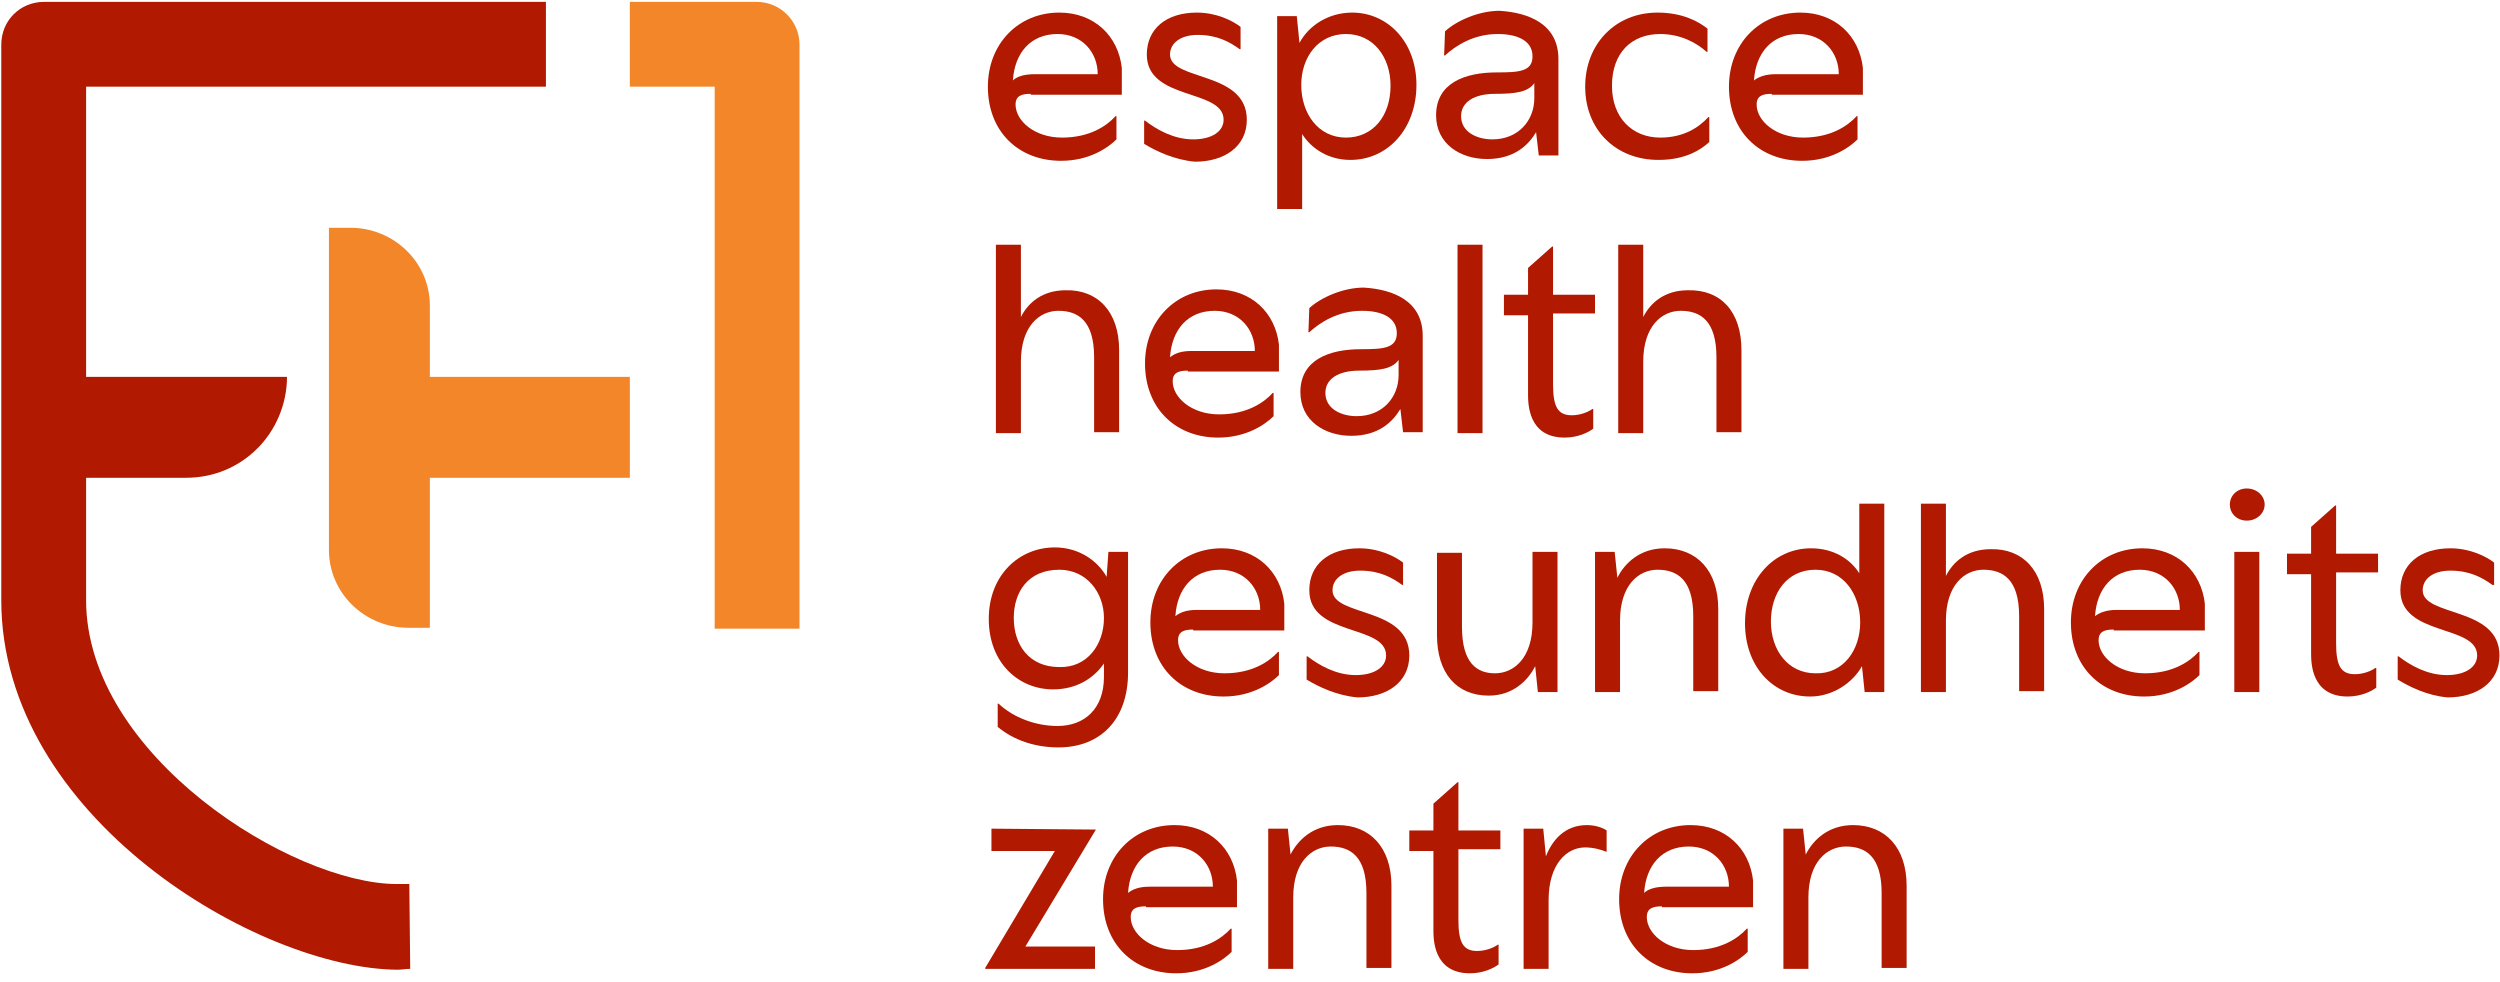 <svg width="280" height="110" viewBox="0 0 280 110" fill="none" xmlns="http://www.w3.org/2000/svg">
<path d="M115.443 10.51C114.443 10.51 113.743 10.71 113.743 11.71C113.743 13.51 115.843 15.41 118.943 15.41C122.043 15.41 123.943 14.11 124.943 13.01H125.043V15.61C124.143 16.51 122.043 18.01 118.843 18.01C114.043 18.01 110.643 14.71 110.643 9.71C110.643 4.91 114.043 1.41 118.643 1.41C122.543 1.41 125.243 4.01 125.643 7.61V10.61H115.443V10.51ZM115.843 8.31H122.943C122.943 5.91 121.243 3.81 118.443 3.81C115.443 3.81 113.643 5.91 113.443 9.01C113.843 8.61 114.643 8.31 115.843 8.31Z" fill="#B11901"/>
<path d="M128.143 16.11V13.51H128.243C129.543 14.51 131.443 15.61 133.643 15.61C135.743 15.61 137.043 14.71 137.043 13.41C137.043 9.91 128.443 11.31 128.443 6.11C128.443 3.21 130.643 1.41 134.043 1.41C136.243 1.41 138.043 2.31 138.943 3.01V5.51H138.843C137.743 4.71 136.343 3.91 134.143 3.91C132.243 3.91 131.043 4.81 131.043 6.11C131.043 9.11 139.643 7.91 139.643 13.41C139.643 16.41 137.143 18.11 133.843 18.11C131.543 17.91 129.443 16.91 128.143 16.11Z" fill="#B11901"/>
<path d="M158.641 9.51C158.641 14.41 155.441 17.91 151.241 17.91C148.741 17.91 146.841 16.61 145.841 15.01V23.41H143.041V1.81H145.241L145.541 4.81C146.541 2.91 148.741 1.41 151.441 1.41C155.441 1.41 158.641 4.71 158.641 9.51ZM155.741 9.61C155.741 6.41 153.841 3.81 150.741 3.81C147.641 3.81 145.741 6.41 145.741 9.51C145.741 12.71 147.641 15.41 150.741 15.41C153.841 15.41 155.741 12.91 155.741 9.61Z" fill="#B11901"/>
<path d="M174.542 6.61V17.41H172.342L172.042 14.81C171.142 16.31 169.542 17.81 166.542 17.81C163.542 17.81 160.842 16.11 160.842 12.91C160.842 9.31 164.042 8.11 167.642 8.11C170.142 8.11 171.642 8.01 171.642 6.31C171.642 4.61 170.042 3.81 167.742 3.81C165.042 3.81 163.042 5.11 161.842 6.21H161.742L161.842 3.51C163.142 2.31 165.642 1.21 167.942 1.21C171.242 1.41 174.542 2.71 174.542 6.61ZM171.842 11.01V9.31C171.142 10.31 169.742 10.51 167.442 10.51C165.142 10.51 163.642 11.41 163.642 13.01C163.642 14.81 165.442 15.61 167.142 15.61C170.042 15.61 171.842 13.51 171.842 11.01Z" fill="#B11901"/>
<path d="M177.541 9.71C177.541 4.91 180.941 1.41 185.641 1.41C188.441 1.41 190.241 2.41 191.241 3.21V5.81H191.141C190.041 4.81 188.241 3.81 185.941 3.81C182.741 3.81 180.541 5.91 180.541 9.61C180.541 13.21 182.841 15.41 185.941 15.41C188.541 15.41 190.241 14.31 191.341 13.11H191.441V15.91C190.441 16.81 188.741 17.91 185.741 17.91C180.941 17.91 177.541 14.51 177.541 9.71Z" fill="#B11901"/>
<path d="M198.443 10.51C197.443 10.51 196.743 10.71 196.743 11.71C196.743 13.51 198.843 15.41 201.943 15.41C205.043 15.41 206.943 14.11 207.943 13.01H208.043V15.61C207.143 16.51 205.043 18.01 201.843 18.01C197.043 18.01 193.643 14.71 193.643 9.71C193.643 4.91 197.043 1.41 201.643 1.41C205.543 1.41 208.243 4.01 208.643 7.61V10.61H198.443V10.51ZM198.843 8.31H205.943C205.943 5.91 204.243 3.81 201.443 3.81C198.443 3.81 196.643 5.91 196.443 9.01C196.943 8.61 197.743 8.31 198.843 8.31Z" fill="#B11901"/>
<path d="M125.341 39.21V48.41H122.541V40.01C122.541 35.91 120.741 34.81 118.541 34.81C116.441 34.81 114.341 36.51 114.341 40.51V48.51H111.541V27.41H114.341V35.51C115.141 33.91 116.741 32.51 119.341 32.51C122.941 32.41 125.341 34.91 125.341 39.21Z" fill="#B11901"/>
<path d="M133.042 41.51C132.042 41.51 131.342 41.71 131.342 42.71C131.342 44.51 133.442 46.41 136.542 46.41C139.642 46.41 141.542 45.11 142.542 44.01H142.642V46.61C141.742 47.51 139.642 49.01 136.442 49.01C131.642 49.01 128.242 45.71 128.242 40.71C128.242 35.91 131.642 32.41 136.242 32.41C140.142 32.41 142.842 35.01 143.242 38.61V41.61H133.042V41.51ZM133.442 39.31H140.542C140.542 36.91 138.842 34.81 136.042 34.81C133.042 34.81 131.242 36.91 131.042 40.01C131.542 39.61 132.242 39.31 133.442 39.31Z" fill="#B11901"/>
<path d="M159.343 37.61V48.41H157.143L156.843 45.81C155.943 47.31 154.343 48.81 151.343 48.81C148.343 48.81 145.643 47.11 145.643 43.91C145.643 40.31 148.843 39.11 152.443 39.11C154.943 39.11 156.443 39.01 156.443 37.31C156.443 35.61 154.843 34.81 152.543 34.81C149.843 34.81 147.843 36.11 146.643 37.21H146.543L146.643 34.51C147.943 33.31 150.443 32.21 152.743 32.21C156.043 32.41 159.343 33.71 159.343 37.61ZM156.643 42.01V40.31C155.943 41.31 154.543 41.51 152.243 41.51C149.943 41.51 148.443 42.41 148.443 44.01C148.443 45.81 150.243 46.61 151.943 46.61C154.843 46.61 156.643 44.51 156.643 42.01Z" fill="#B11901"/>
<path d="M163.242 48.51V27.41H166.042V48.51H163.242Z" fill="#B11901"/>
<path d="M178.641 35.11H173.941V43.01C173.941 45.51 174.441 46.51 176.041 46.51C177.041 46.51 177.941 46.11 178.341 45.81H178.441V48.01C177.941 48.41 176.741 49.01 175.241 49.01C171.141 49.01 171.141 45.21 171.141 44.11V35.31H168.441V33.01H171.141V30.01L173.841 27.61H173.941V33.01H178.641V35.11Z" fill="#B11901"/>
<path d="M195.042 39.21V48.41H192.242V40.01C192.242 35.91 190.442 34.81 188.242 34.81C186.142 34.81 184.042 36.51 184.042 40.51V48.51H181.242V27.41H184.042V35.51C184.842 33.91 186.442 32.51 189.042 32.51C192.742 32.41 195.042 34.91 195.042 39.21Z" fill="#B11901"/>
<path d="M124.142 61.81H126.342V75.31C126.342 80.61 123.242 83.71 118.542 83.71C115.942 83.71 113.542 82.91 111.742 81.41V78.81H111.842C113.542 80.41 116.042 81.31 118.442 81.31C121.442 81.31 123.642 79.41 123.642 75.81V74.31C122.542 75.91 120.642 77.21 117.942 77.21C114.142 77.21 110.742 74.31 110.742 69.31C110.742 64.41 114.142 61.31 118.142 61.31C120.842 61.31 122.942 62.81 123.942 64.61L124.142 61.81ZM123.642 69.21C123.642 66.41 121.742 63.81 118.642 63.81C115.142 63.81 113.542 66.31 113.542 69.21C113.542 72.21 115.242 74.71 118.642 74.71C121.742 74.81 123.642 72.21 123.642 69.21Z" fill="#B11901"/>
<path d="M133.642 70.51C132.642 70.51 131.942 70.71 131.942 71.71C131.942 73.51 134.042 75.41 137.142 75.41C140.242 75.41 142.142 74.11 143.142 73.01H143.242V75.61C142.342 76.51 140.242 78.01 137.042 78.01C132.242 78.01 128.842 74.71 128.842 69.71C128.842 64.91 132.242 61.41 136.842 61.41C140.742 61.41 143.442 64.01 143.842 67.61V70.61H133.642V70.51ZM134.042 68.31H141.142C141.142 65.91 139.442 63.81 136.642 63.81C133.642 63.81 131.842 65.91 131.642 69.01C132.142 68.61 132.842 68.31 134.042 68.31Z" fill="#B11901"/>
<path d="M146.342 76.11V73.51H146.442C147.742 74.51 149.642 75.61 151.842 75.61C153.942 75.61 155.242 74.71 155.242 73.41C155.242 69.91 146.642 71.31 146.642 66.11C146.642 63.21 148.842 61.41 152.242 61.41C154.442 61.41 156.242 62.31 157.142 63.01V65.51H157.042C155.942 64.71 154.542 63.91 152.342 63.91C150.442 63.91 149.242 64.81 149.242 66.11C149.242 69.11 157.842 67.91 157.842 73.41C157.842 76.41 155.342 78.11 152.042 78.11C149.742 77.91 147.642 76.91 146.342 76.11Z" fill="#B11901"/>
<path d="M171.641 61.81H174.441V77.51H172.241L171.941 74.61C171.141 76.21 169.441 77.91 166.741 77.91C163.141 77.91 160.941 75.41 160.941 71.11V61.91H163.741V70.21C163.741 74.31 165.441 75.41 167.441 75.41C169.541 75.41 171.641 73.71 171.641 69.71V61.81Z" fill="#B11901"/>
<path d="M192.443 68.21V77.41H189.643V69.01C189.643 64.91 187.843 63.81 185.643 63.81C183.543 63.81 181.443 65.51 181.443 69.51V77.51H178.643V61.81H180.843L181.143 64.71C181.943 63.11 183.643 61.41 186.443 61.41C190.043 61.41 192.443 63.91 192.443 68.21Z" fill="#B11901"/>
<path d="M208.241 56.41H211.041V77.51H208.841L208.541 74.61C207.541 76.41 205.341 78.01 202.741 78.01C198.541 78.01 195.441 74.61 195.441 69.81C195.441 64.91 198.641 61.41 202.841 61.41C205.341 61.41 207.241 62.61 208.241 64.21V56.41ZM208.341 69.71C208.341 66.51 206.441 63.81 203.341 63.81C200.141 63.81 198.341 66.41 198.341 69.61C198.341 72.81 200.241 75.41 203.341 75.41C206.441 75.51 208.341 72.81 208.341 69.71Z" fill="#B11901"/>
<path d="M228.943 68.21V77.41H226.143V69.01C226.143 64.91 224.343 63.81 222.143 63.81C220.043 63.81 217.943 65.51 217.943 69.51V77.51H215.143V56.41H217.943V64.51C218.743 62.91 220.343 61.51 222.943 61.51C226.543 61.41 228.943 63.91 228.943 68.21Z" fill="#B11901"/>
<path d="M236.741 70.51C235.741 70.51 235.041 70.71 235.041 71.71C235.041 73.51 237.141 75.41 240.241 75.41C243.341 75.41 245.241 74.11 246.241 73.01H246.341V75.61C245.441 76.51 243.341 78.01 240.141 78.01C235.341 78.01 231.941 74.71 231.941 69.71C231.941 64.91 235.341 61.41 239.941 61.41C243.841 61.41 246.541 64.01 246.941 67.61V70.61H236.741V70.51ZM237.041 68.31H244.141C244.141 65.91 242.441 63.81 239.641 63.81C236.641 63.81 234.841 65.91 234.641 69.01C235.141 68.61 235.941 68.31 237.041 68.31Z" fill="#B11901"/>
<path d="M249.742 56.51C249.742 55.51 250.542 54.71 251.642 54.71C252.742 54.71 253.642 55.51 253.642 56.51C253.642 57.51 252.742 58.31 251.642 58.31C250.542 58.31 249.742 57.51 249.742 56.51ZM250.242 77.51V61.81H253.042V77.51H250.242Z" fill="#B11901"/>
<path d="M266.343 64.11H261.643V72.01C261.643 74.51 262.143 75.51 263.743 75.51C264.743 75.51 265.643 75.11 266.043 74.81H266.143V77.01C265.643 77.41 264.443 78.01 262.943 78.01C258.843 78.01 258.843 74.21 258.843 73.11V64.31H256.143V62.01H258.843V59.01L261.543 56.61H261.643V62.01H266.343V64.11Z" fill="#B11901"/>
<path d="M268.541 76.11V73.51H268.641C269.941 74.51 271.841 75.61 274.041 75.61C276.141 75.61 277.441 74.71 277.441 73.41C277.441 69.91 268.841 71.31 268.841 66.11C268.841 63.21 271.041 61.41 274.441 61.41C276.641 61.41 278.441 62.31 279.341 63.01V65.51H279.141C278.041 64.71 276.641 63.91 274.441 63.91C272.541 63.91 271.341 64.81 271.341 66.11C271.341 69.11 279.941 67.91 279.941 73.41C279.941 76.41 277.441 78.11 274.141 78.11C271.841 77.91 269.841 76.91 268.541 76.11Z" fill="#B11901"/>
<path d="M122.742 92.91L114.842 106.01H122.642V108.51H110.342V108.41L118.142 95.31H111.042V92.81L122.742 92.91Z" fill="#B11901"/>
<path d="M128.341 101.51C127.341 101.51 126.641 101.71 126.641 102.71C126.641 104.51 128.741 106.41 131.841 106.41C134.941 106.41 136.841 105.11 137.841 104.01H137.941V106.61C137.041 107.51 134.941 109.01 131.741 109.01C126.941 109.01 123.541 105.71 123.541 100.71C123.541 95.91 126.941 92.41 131.541 92.41C135.441 92.41 138.141 95.01 138.541 98.61V101.61H128.341V101.51ZM128.741 99.31H135.841C135.841 96.91 134.141 94.81 131.341 94.81C128.341 94.81 126.541 96.91 126.341 100.01C126.841 99.61 127.541 99.31 128.741 99.31Z" fill="#B11901"/>
<path d="M155.841 99.21V108.41H153.041V100.01C153.041 95.91 151.241 94.81 149.041 94.81C146.941 94.81 144.841 96.51 144.841 100.51V108.51H142.041V92.81H144.241L144.541 95.71C145.341 94.11 147.041 92.41 149.841 92.41C153.441 92.41 155.841 94.91 155.841 99.21Z" fill="#B11901"/>
<path d="M168.042 95.11H163.342V103.01C163.342 105.51 163.842 106.51 165.442 106.51C166.442 106.51 167.342 106.11 167.742 105.81H167.842V108.01C167.342 108.41 166.142 109.01 164.642 109.01C160.542 109.01 160.542 105.21 160.542 104.11V95.31H157.842V93.01H160.542V90.01L163.242 87.61H163.342V93.01H168.042V95.11Z" fill="#B11901"/>
<path d="M179.943 93.01V95.41C179.443 95.21 178.543 94.91 177.543 94.91C175.443 94.91 173.443 96.81 173.443 100.81V108.51H170.643V92.81H172.843L173.143 95.91C173.843 94.11 175.243 92.41 177.743 92.41C178.643 92.41 179.543 92.71 179.943 93.01Z" fill="#B11901"/>
<path d="M186.142 101.51C185.142 101.51 184.442 101.71 184.442 102.71C184.442 104.51 186.542 106.41 189.642 106.41C192.742 106.41 194.642 105.11 195.642 104.01H195.742V106.61C194.842 107.51 192.742 109.01 189.542 109.01C184.742 109.01 181.342 105.71 181.342 100.71C181.342 95.91 184.742 92.41 189.342 92.41C193.242 92.41 195.942 95.01 196.342 98.61V101.61H186.142V101.51ZM186.542 99.31H193.642C193.642 96.91 191.942 94.81 189.142 94.81C186.142 94.81 184.342 96.91 184.142 100.01C184.542 99.61 185.342 99.31 186.542 99.31Z" fill="#B11901"/>
<path d="M213.542 99.21V108.41H210.742V100.01C210.742 95.91 208.942 94.81 206.742 94.81C204.642 94.81 202.542 96.51 202.542 100.51V108.51H199.742V92.81H201.942L202.242 95.71C203.042 94.11 204.742 92.41 207.542 92.41C211.142 92.41 213.542 94.91 213.542 99.21Z" fill="#B11901"/>
<path d="M70.542 42.21V53.51H48.142V70.31H45.742C40.842 70.31 36.842 66.41 36.842 61.61V25.51H39.242C44.142 25.51 48.142 29.41 48.142 34.21V42.21H70.542Z" fill="#F28629"/>
<path d="M9.643 9.71V42.21H32.143C32.143 45.31 30.843 48.21 28.843 50.21C26.743 52.31 23.943 53.51 20.843 53.51H9.643V67.21C9.643 84.61 32.743 99.01 44.443 99.01C44.643 99.01 45.543 99.01 45.843 99.01L45.943 108.51C45.443 108.51 44.943 108.61 44.543 108.61C28.943 108.51 0.143 91.51 0.143 67.21V5.01C0.143 2.31 2.243 0.21 4.943 0.21H61.143V9.71H9.643Z" fill="#B11901"/>
<path d="M89.543 70.41H80.043C80.043 70.41 80.043 67.51 80.043 66.51V9.71H70.543V0.21H84.743C87.343 0.21 89.543 2.31 89.543 5.01V66.51C89.543 68.11 89.543 70.41 89.543 70.41Z" fill="#F28629"/>
</svg>
